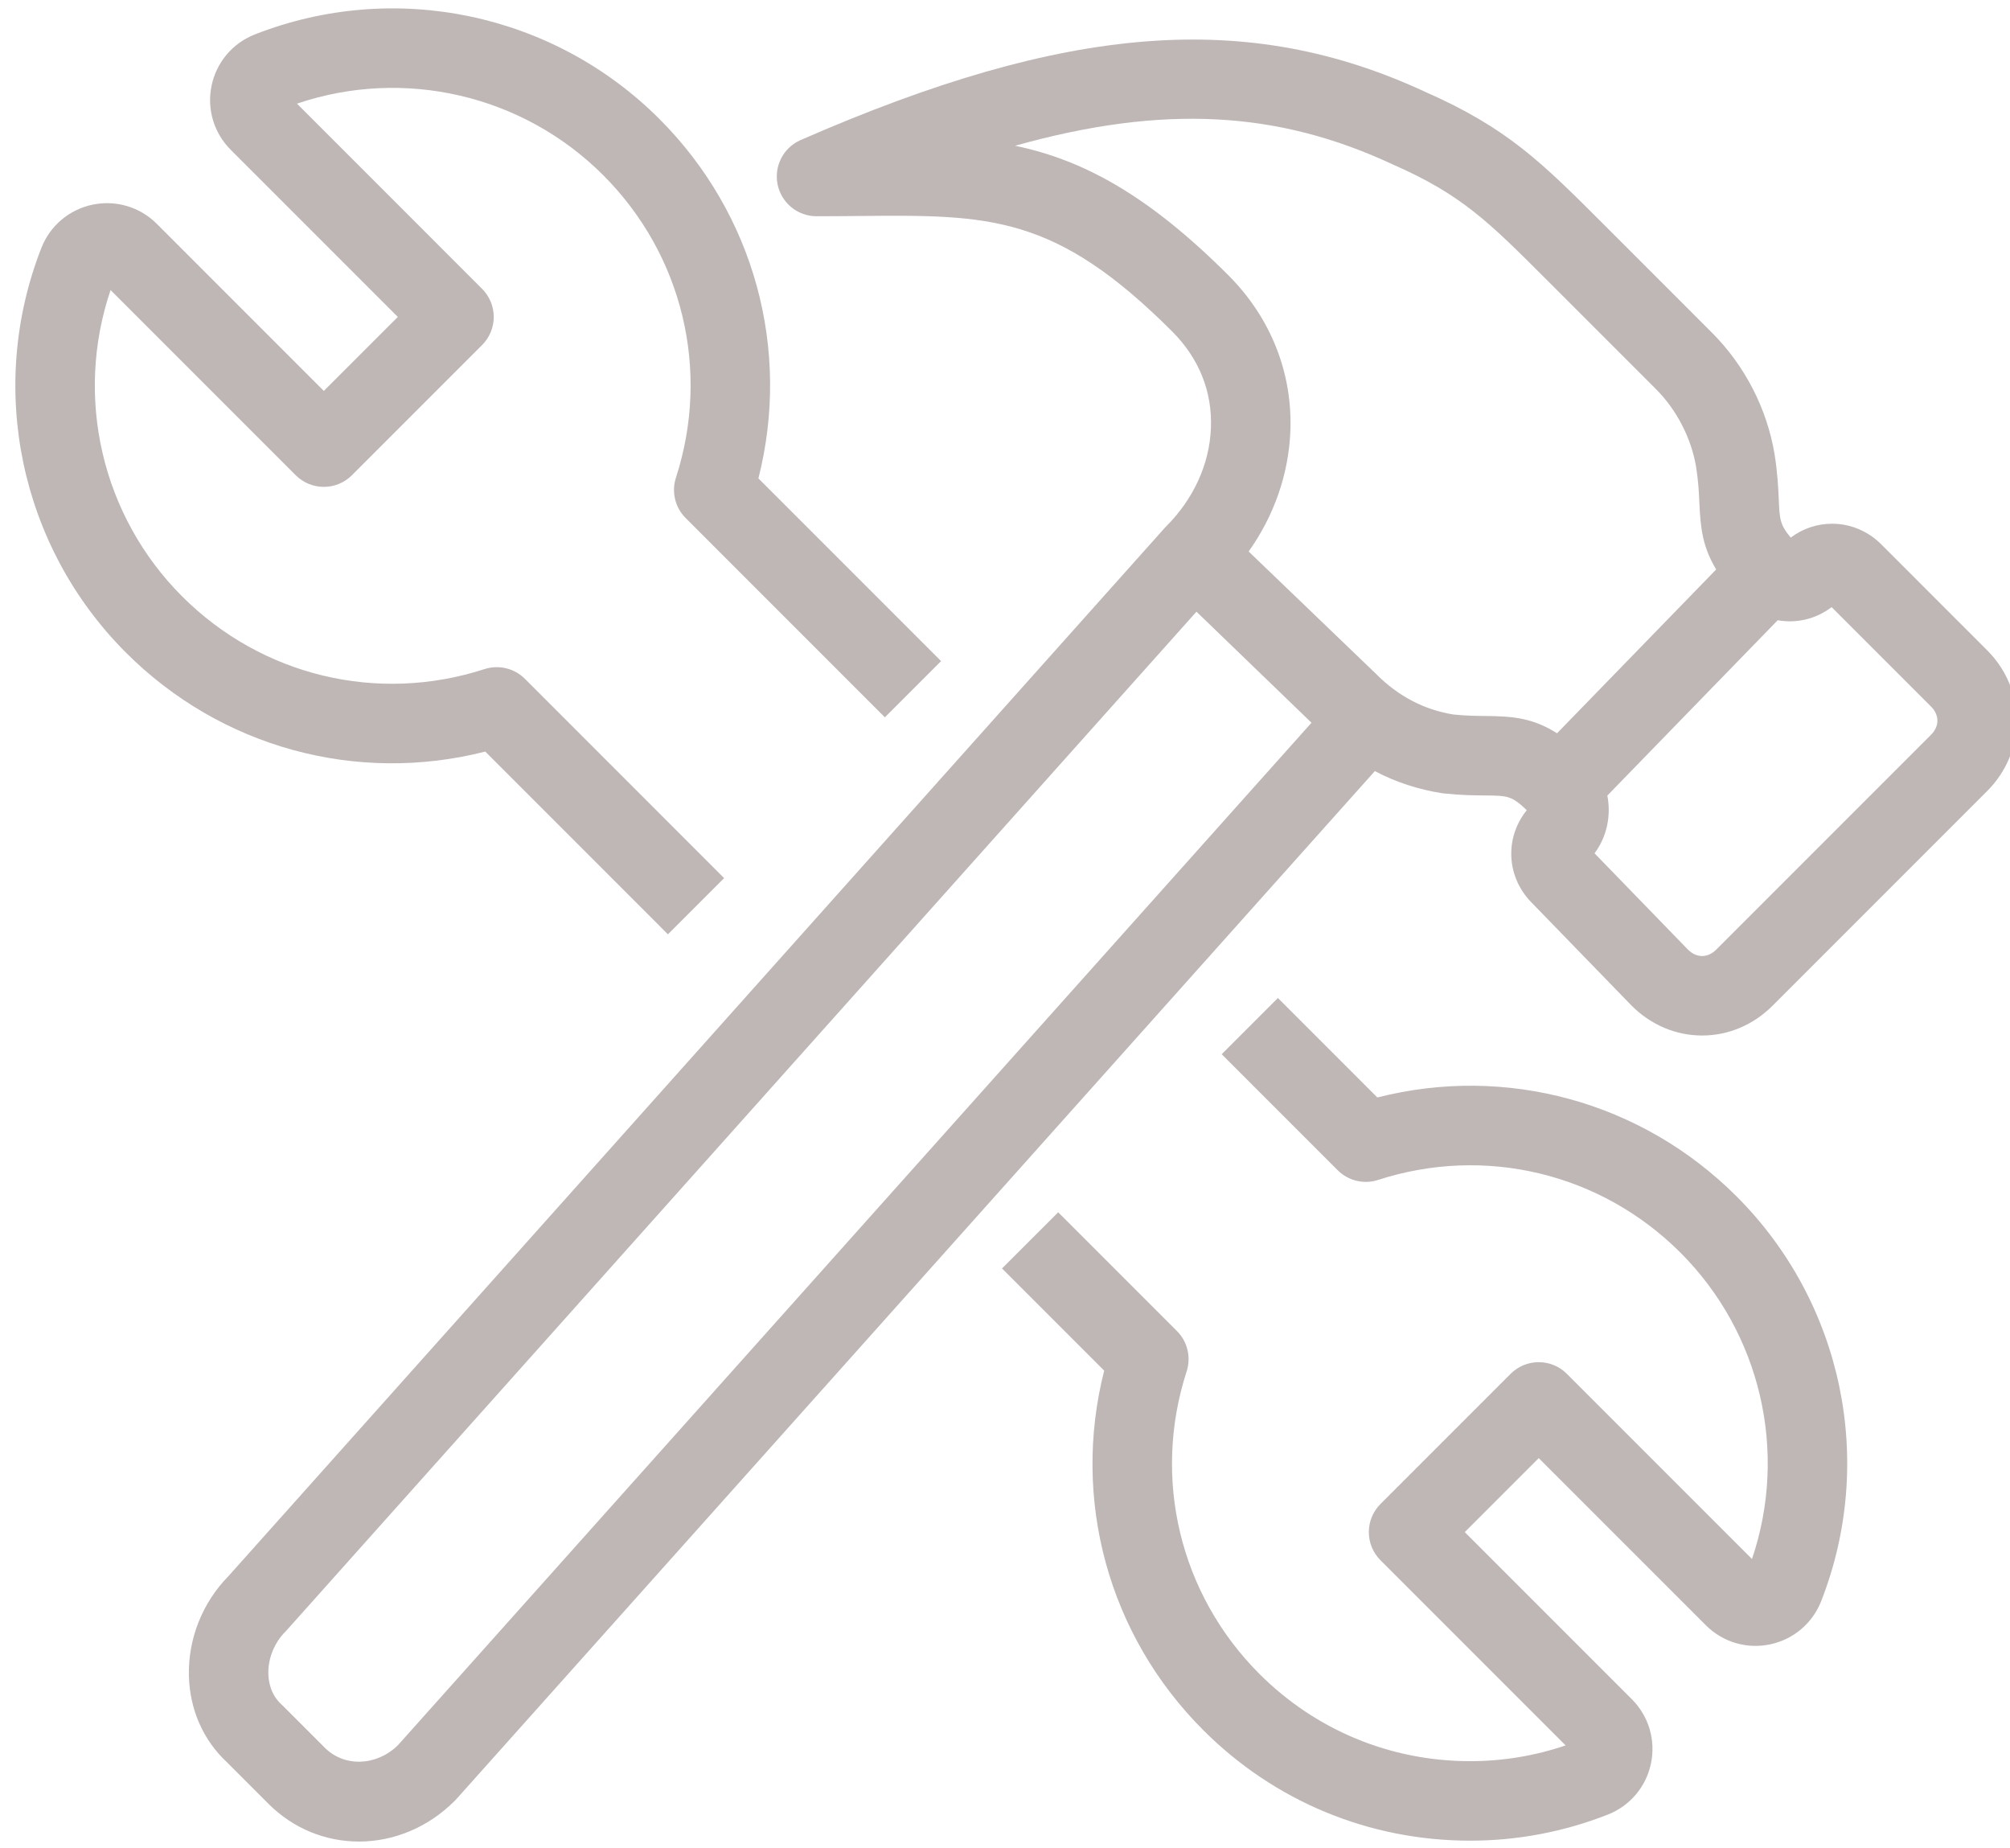 <?xml version="1.0" encoding="UTF-8" standalone="no"?>
<!DOCTYPE svg PUBLIC "-//W3C//DTD SVG 1.1//EN" "http://www.w3.org/Graphics/SVG/1.1/DTD/svg11.dtd">
<svg width="100%" height="100%" viewBox="0 0 62 57" version="1.1" xmlns="http://www.w3.org/2000/svg" xmlns:xlink="http://www.w3.org/1999/xlink" xml:space="preserve" xmlns:serif="http://www.serif.com/" style="fill-rule:evenodd;clip-rule:evenodd;stroke-linejoin:round;stroke-miterlimit:2;">
    <g transform="matrix(1,0,0,1,-1218.5,-1449.17)">
        <g transform="matrix(0.309,0,0,0.309,222.151,1059.08)">
            <g transform="matrix(0.023,0,0,0.023,3270.91,1330.88)">
                <g transform="matrix(13.49,0,0,13.49,-15385.6,-15270.8)">
                    <path d="M1611.96,1147.78L1542.92,1216.82C1540.16,1219.58 1536.59,1219.6 1533.82,1216.87L1503.73,1185.86C1507.74,1180.52 1509.1,1173.67 1507.85,1167.29L1562.66,1110.89C1568.62,1111.96 1574.89,1110.57 1580.01,1106.67L1611.96,1138.62C1614.74,1141.4 1614.74,1145 1611.96,1147.78ZM1468.89,1141.7C1465.73,1141.67 1462.47,1141.64 1458.31,1141.21C1448.97,1139.71 1440.66,1135.38 1433.61,1128.33C1433.55,1128.27 1433.49,1128.21 1433.43,1128.15L1392.45,1088.78C1400.6,1077.31 1405.28,1063.99 1405.86,1050.26C1406.65,1031.45 1399.58,1013.59 1385.96,999.965C1359.74,973.743 1338.86,962.776 1317.31,958.268C1365.23,944.837 1401.98,947.131 1438.62,964.189C1438.7,964.228 1438.79,964.264 1438.87,964.3C1460.98,974.03 1469.59,982.639 1488.46,1001.51L1523.47,1036.52C1530.16,1043.2 1534.88,1052.37 1536.41,1061.56C1537.16,1066.3 1537.32,1069.85 1537.47,1073.29C1537.82,1081.19 1538.5,1087.33 1542.87,1094.56L1491.66,1147.26C1483.95,1142.32 1477.37,1141.77 1468.89,1141.7ZM1118.71,1472.79C1111.79,1479.51 1101.51,1479.86 1095.2,1473.55L1081.58,1459.93C1081.45,1459.8 1081.32,1459.67 1081.18,1459.55C1077.7,1456.36 1077.1,1452.04 1077.05,1449.75C1076.94,1444.82 1079,1439.75 1082.56,1436.19C1082.73,1436.02 1082.89,1435.85 1083.05,1435.67L1375.66,1108.14L1412.67,1143.86L1118.71,1472.79ZM1630.04,1120.55L1596.01,1086.51C1591.71,1082.21 1586.08,1079.85 1580.16,1079.85C1575.34,1079.85 1570.71,1081.42 1566.85,1084.31C1563.36,1080.15 1563.28,1078.28 1563.01,1072.16C1562.85,1068.41 1562.64,1063.73 1561.65,1057.47C1559.21,1042.82 1552.07,1028.96 1541.55,1018.44L1506.54,983.424C1486.66,963.553 1475.71,952.593 1449.29,940.954C1392.26,914.451 1334.02,918.945 1248.29,956.446C1242.75,958.872 1239.67,964.853 1240.91,970.775C1242.15,976.698 1247.37,980.941 1253.42,980.941C1258.16,980.941 1262.68,980.9 1267.03,980.862C1309.03,980.477 1330.13,980.292 1367.88,1018.04C1376.51,1026.67 1380.81,1037.44 1380.31,1049.19C1379.83,1060.7 1374.72,1071.89 1365.94,1080.68C1365.85,1080.76 1365.77,1080.86 1365.69,1080.95C1365.61,1081.03 1365.52,1081.11 1365.44,1081.2L1064.2,1418.39C1055.86,1426.88 1051.23,1438.49 1051.49,1450.31C1051.73,1461.19 1056.05,1471.08 1063.68,1478.18L1077.12,1491.63C1085.21,1499.71 1095.64,1503.74 1106.19,1503.74C1117.19,1503.74 1128.3,1499.36 1137.01,1490.65C1137.18,1490.48 1137.35,1490.31 1137.51,1490.13L1433.05,1159.42C1439.77,1162.96 1447.01,1165.34 1454.71,1166.53C1454.92,1166.56 1455.12,1166.59 1455.32,1166.61C1460.85,1167.19 1465.18,1167.23 1468.66,1167.26C1475.74,1167.33 1477.09,1167.34 1481.93,1171.99C1478.7,1176 1476.94,1180.88 1476.94,1185.99C1476.94,1191.87 1479.28,1197.46 1483.52,1201.75L1515.56,1234.76C1515.6,1234.8 1515.65,1234.85 1515.69,1234.89C1521.87,1241.07 1529.91,1244.47 1538.35,1244.47C1546.78,1244.47 1554.82,1241.07 1561,1234.89L1630.04,1165.85C1642.74,1153.15 1642.74,1133.25 1630.04,1120.55Z" style="fill:rgb(191,182,182);fill-rule:nonzero;"/>
                </g>
                <g transform="matrix(13.49,0,0,13.49,-15385.6,-15270.8)">
                    <path d="M1146.84,1153.14L1205.61,1211.92L1223.69,1193.84L1159.59,1129.73C1156.19,1126.34 1151.18,1125.13 1146.6,1126.61C1112.19,1137.78 1074.9,1128.81 1049.3,1103.21C1023.42,1077.33 1014.63,1039.1 1026.29,1004.68L1085.86,1064.25C1090.86,1069.24 1098.95,1069.24 1103.94,1064.25L1145.82,1022.37C1148.22,1019.97 1149.57,1016.72 1149.57,1013.33C1149.57,1009.94 1148.22,1006.69 1145.82,1004.29L1086.26,944.724C1120.67,933.054 1158.9,941.851 1184.78,967.727C1210.38,993.324 1219.35,1030.61 1208.19,1065.03C1206.71,1069.6 1207.91,1074.62 1211.31,1078.01L1275.41,1142.12L1293.49,1124.04L1234.72,1065.27C1245.25,1023.86 1233.4,980.186 1202.86,949.649C1168.73,915.522 1117.64,904.846 1072.7,922.464C1065.56,925.263 1060.36,931.418 1058.79,938.921C1057.22,946.428 1059.52,954.149 1064.95,959.575L1118.71,1013.33L1094.9,1037.13L1041.15,983.376C1035.73,977.959 1028.01,975.654 1020.5,977.219C1012.99,978.784 1006.83,983.983 1004.03,991.128C986.422,1036.07 997.094,1087.16 1031.22,1121.29C1061.76,1151.83 1105.43,1163.68 1146.84,1153.14Z" style="fill:rgb(191,182,182);fill-rule:nonzero;"/>
                </g>
                <g transform="matrix(13.49,0,0,13.49,-15385.6,-15270.8)">
                    <path d="M1433.85,1264.4L1401.86,1232.41L1383.78,1250.49L1421.1,1287.81C1424.5,1291.2 1429.51,1292.41 1434.08,1290.93C1468.5,1279.77 1505.79,1288.73 1531.39,1314.33C1557.26,1340.21 1566.06,1378.44 1554.39,1412.86L1494.82,1353.29C1489.83,1348.3 1481.74,1348.3 1476.74,1353.29L1434.86,1395.17C1429.87,1400.17 1429.87,1408.26 1434.86,1413.25L1494.43,1472.82C1484.51,1476.19 1474.19,1477.89 1463.69,1477.89C1438.08,1477.89 1414.01,1467.92 1395.91,1449.82C1370.31,1424.22 1361.34,1386.93 1372.5,1352.51C1373.98,1347.94 1372.77,1342.93 1369.38,1339.53L1331.18,1301.33L1313.1,1319.4L1345.97,1352.27C1335.44,1393.68 1347.29,1437.36 1377.83,1467.89C1400.76,1490.83 1431.25,1503.46 1463.69,1503.46C1478.89,1503.46 1493.8,1500.64 1507.98,1495.08C1515.13,1492.28 1520.33,1486.13 1521.89,1478.62C1523.46,1471.11 1521.16,1463.39 1515.74,1457.97L1461.98,1404.21L1485.78,1380.41L1539.54,1434.16C1544.96,1439.59 1552.69,1441.9 1560.19,1440.32C1567.7,1438.75 1573.85,1433.55 1576.65,1426.42C1594.26,1381.47 1583.59,1330.38 1549.46,1296.25C1518.93,1265.71 1475.26,1253.86 1433.85,1264.4Z" style="fill:rgb(191,182,182);fill-rule:nonzero;"/>
                </g>
            </g>
        </g>
    </g>
</svg>
